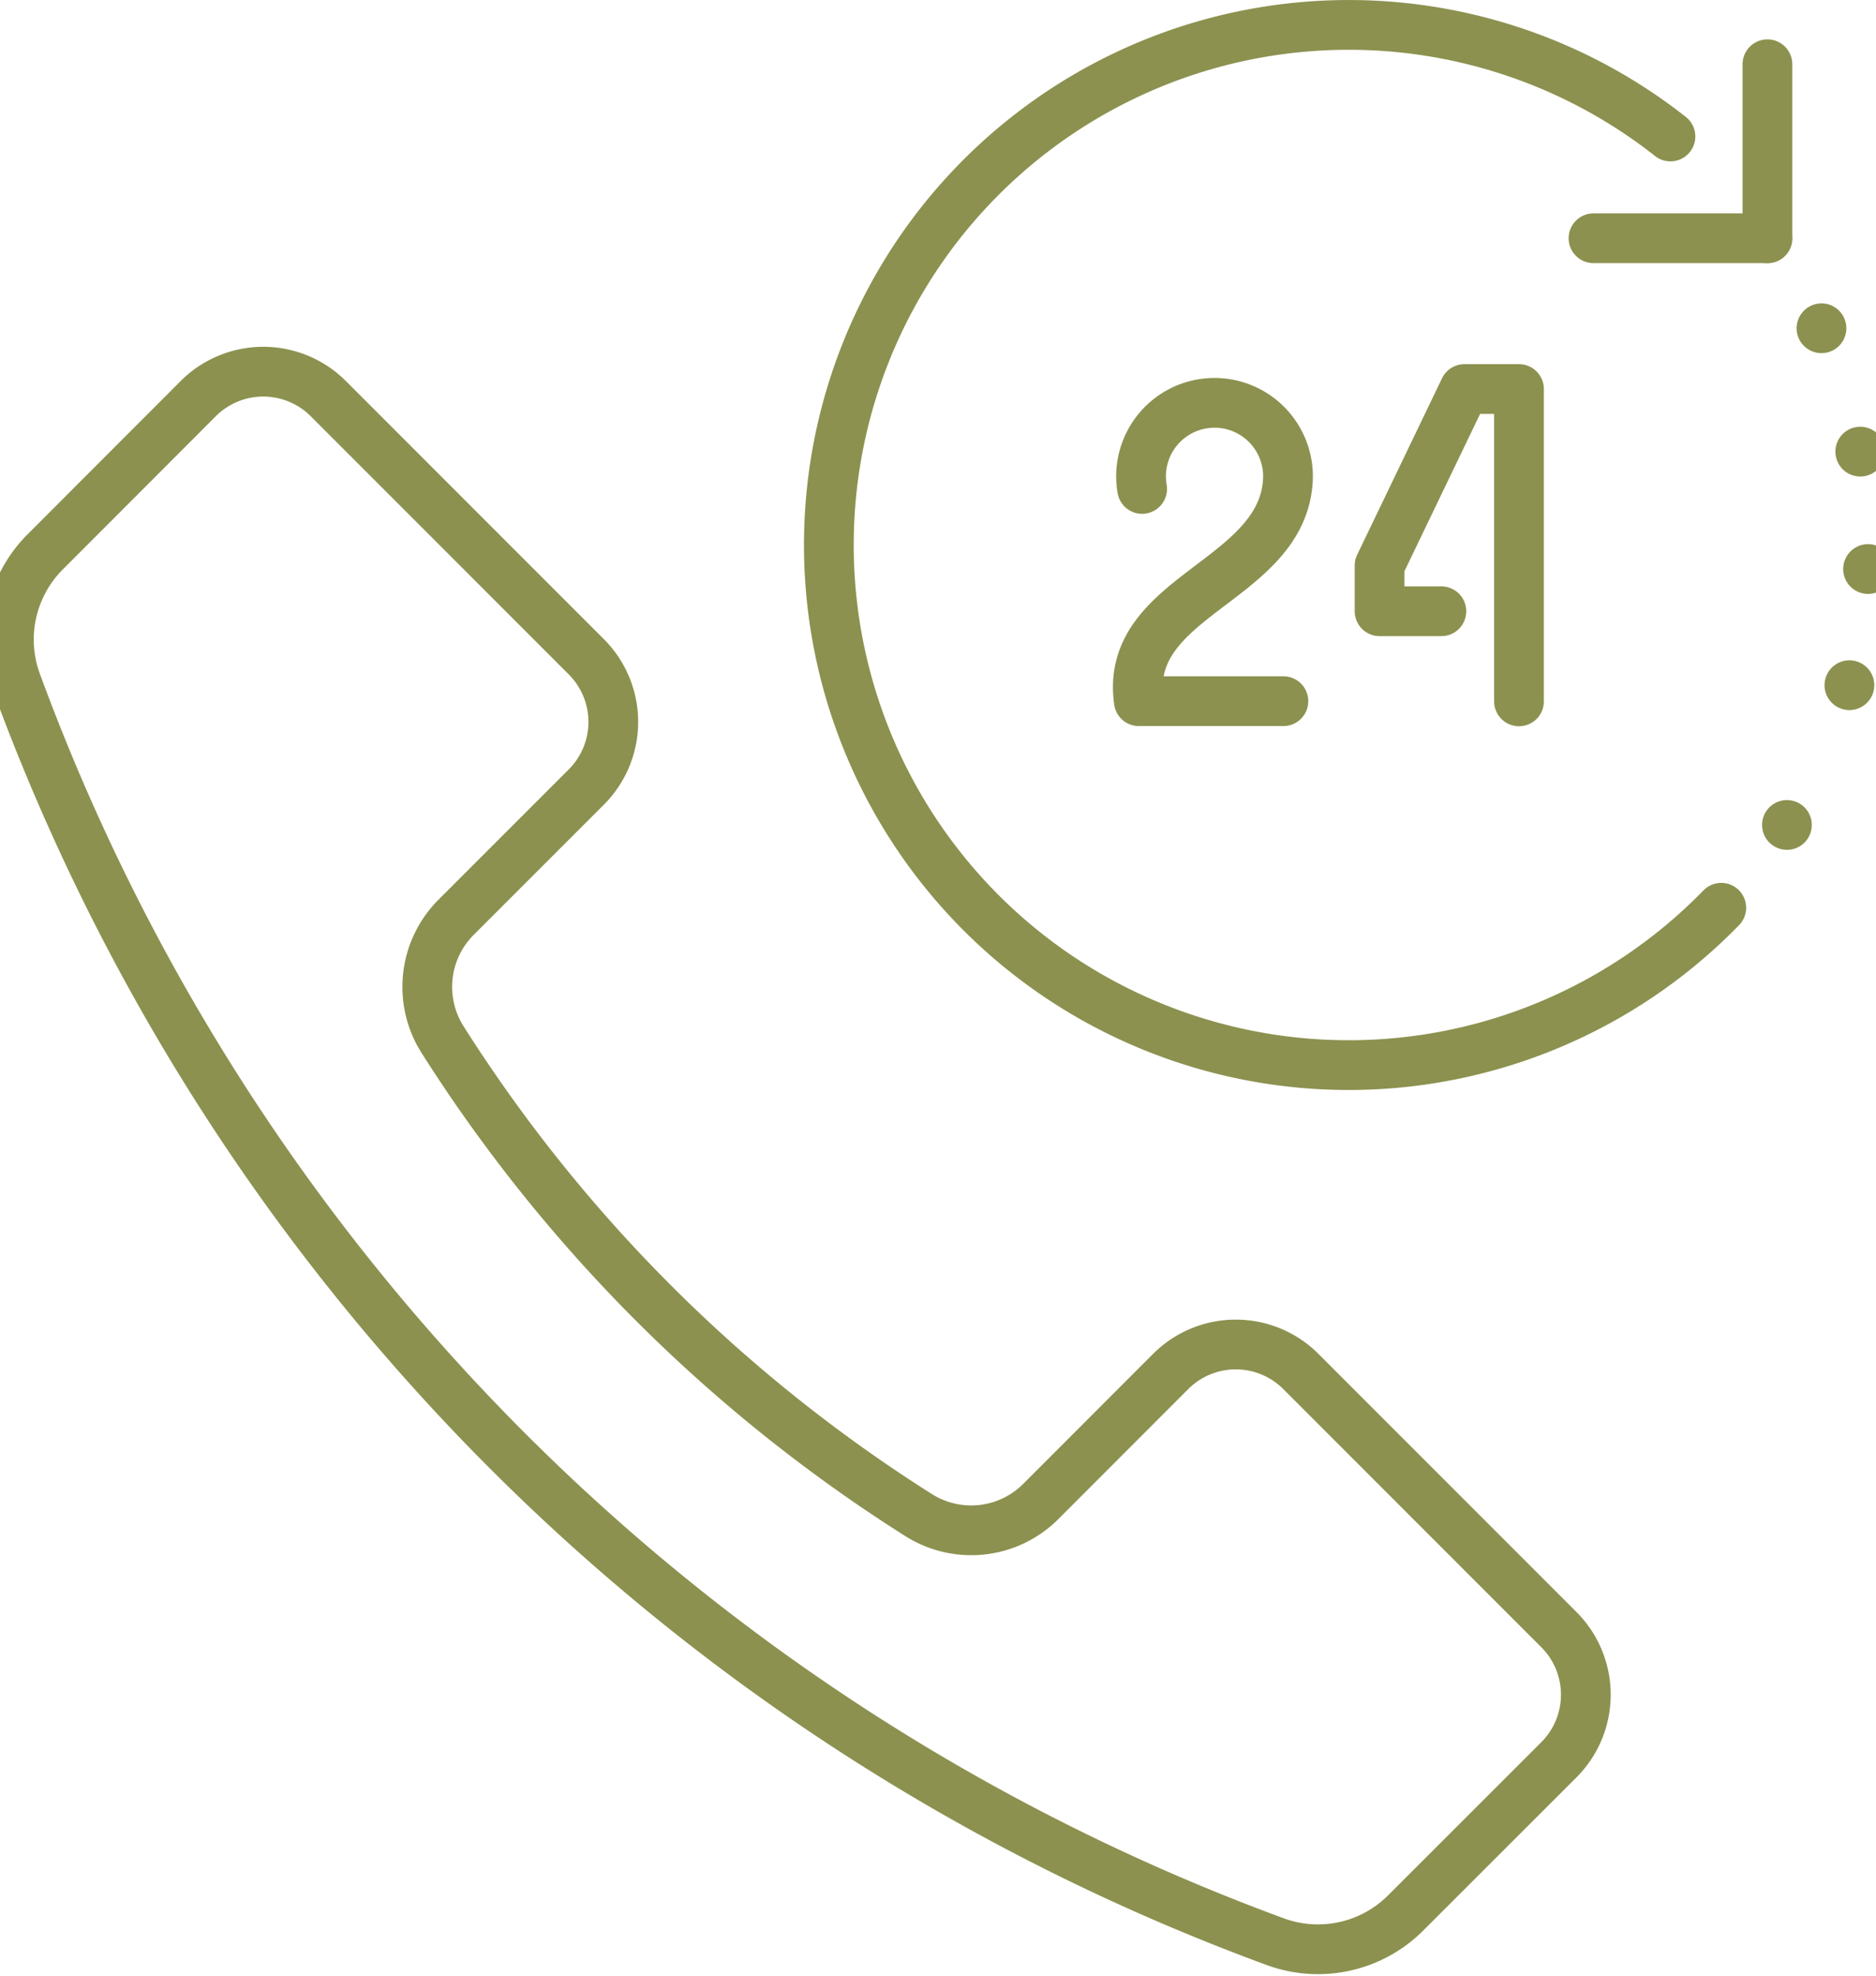 <svg preserveAspectRatio="xMidYMid slice" xmlns="http://www.w3.org/2000/svg" width="228px" height="240px" viewBox="0 0 40.653 42.009">
  <g id="Gruppe_8482" data-name="Gruppe 8482" transform="translate(-422.997 -1158.287)">
    <g id="Gruppe_8481" data-name="Gruppe 8481">
      <g id="Gruppe_8477" data-name="Gruppe 8477">
        <path id="Pfad_7203" data-name="Pfad 7203" d="M447.666,1168.683a1.563,1.563,0,1,1,3.1-.171c-.135,2.15-3.492,2.433-3.17,4.684h3.075" fill="none" stroke="#8c914f" stroke-linecap="round" stroke-linejoin="round" stroke-width="1.058"/>
        <path id="Pfad_7204" data-name="Pfad 7204" d="M455.683,1173.2v-6.641h-1.16l-1.806,3.754v.971h1.315" fill="none" stroke="#8c914f" stroke-linecap="round" stroke-linejoin="round" stroke-width="1.058"/>
      </g>
      <path id="Pfad_7205" data-name="Pfad 7205" d="M459.986,1177.589a11.144,11.144,0,0,1-.867.8,11.059,11.059,0,1,1-.214-17.2" fill="none" stroke="#8c914f" stroke-linecap="round" stroke-linejoin="round" stroke-width="1.058"/>
      <g id="Gruppe_8479" data-name="Gruppe 8479">
        <g id="Gruppe_8478" data-name="Gruppe 8478">
          <line id="Linie_2937" data-name="Linie 2937" transform="translate(462.118 1165.267)" fill="none" stroke="#8c914f" stroke-linecap="round" stroke-linejoin="round" stroke-width="1.058"/>
          <path id="Pfad_7206" data-name="Pfad 7206" d="M462.943,1167.89a11.108,11.108,0,0,1-.889,6.731" fill="none" stroke="#8c914f" stroke-linecap="round" stroke-linejoin="round" stroke-width="1.058" stroke-dasharray="0 2.507"/>
          <line id="Linie_2938" data-name="Linie 2938" transform="translate(461.383 1175.828)" fill="none" stroke="#8c914f" stroke-linecap="round" stroke-linejoin="round" stroke-width="1.058"/>
        </g>
      </g>
      <g id="Gruppe_8480" data-name="Gruppe 8480">
        <line id="Linie_2939" data-name="Linie 2939" y1="3.7" transform="translate(460.968 1159.653)" fill="none" stroke="#8c914f" stroke-linecap="round" stroke-linejoin="round" stroke-width="1.058"/>
        <line id="Linie_2940" data-name="Linie 2940" x1="3.7" transform="translate(457.268 1163.353)" fill="none" stroke="#8c914f" stroke-linecap="round" stroke-linejoin="round" stroke-width="1.058"/>
      </g>
    </g>
    <path id="Pfad_7207" data-name="Pfad 7207" d="M456.531,1192.937l-5.489-5.489a1.958,1.958,0,0,0-2.768,0l-2.757,2.758a2.093,2.093,0,0,1-2.6.3,32.621,32.621,0,0,1-10.145-10.133,2.093,2.093,0,0,1,.305-2.587l2.766-2.765a1.958,1.958,0,0,0,0-2.768l-5.489-5.489a1.957,1.957,0,0,0-2.769,0l-3.251,3.254a2.638,2.638,0,0,0-.616,2.771,45.079,45.079,0,0,0,26.786,26.786,2.638,2.638,0,0,0,2.771-.616l3.254-3.251A1.957,1.957,0,0,0,456.531,1192.937Z" fill="none" stroke="#8c914f" stroke-linecap="round" stroke-linejoin="round" stroke-width="1.058"/>
  </g>
</svg>
